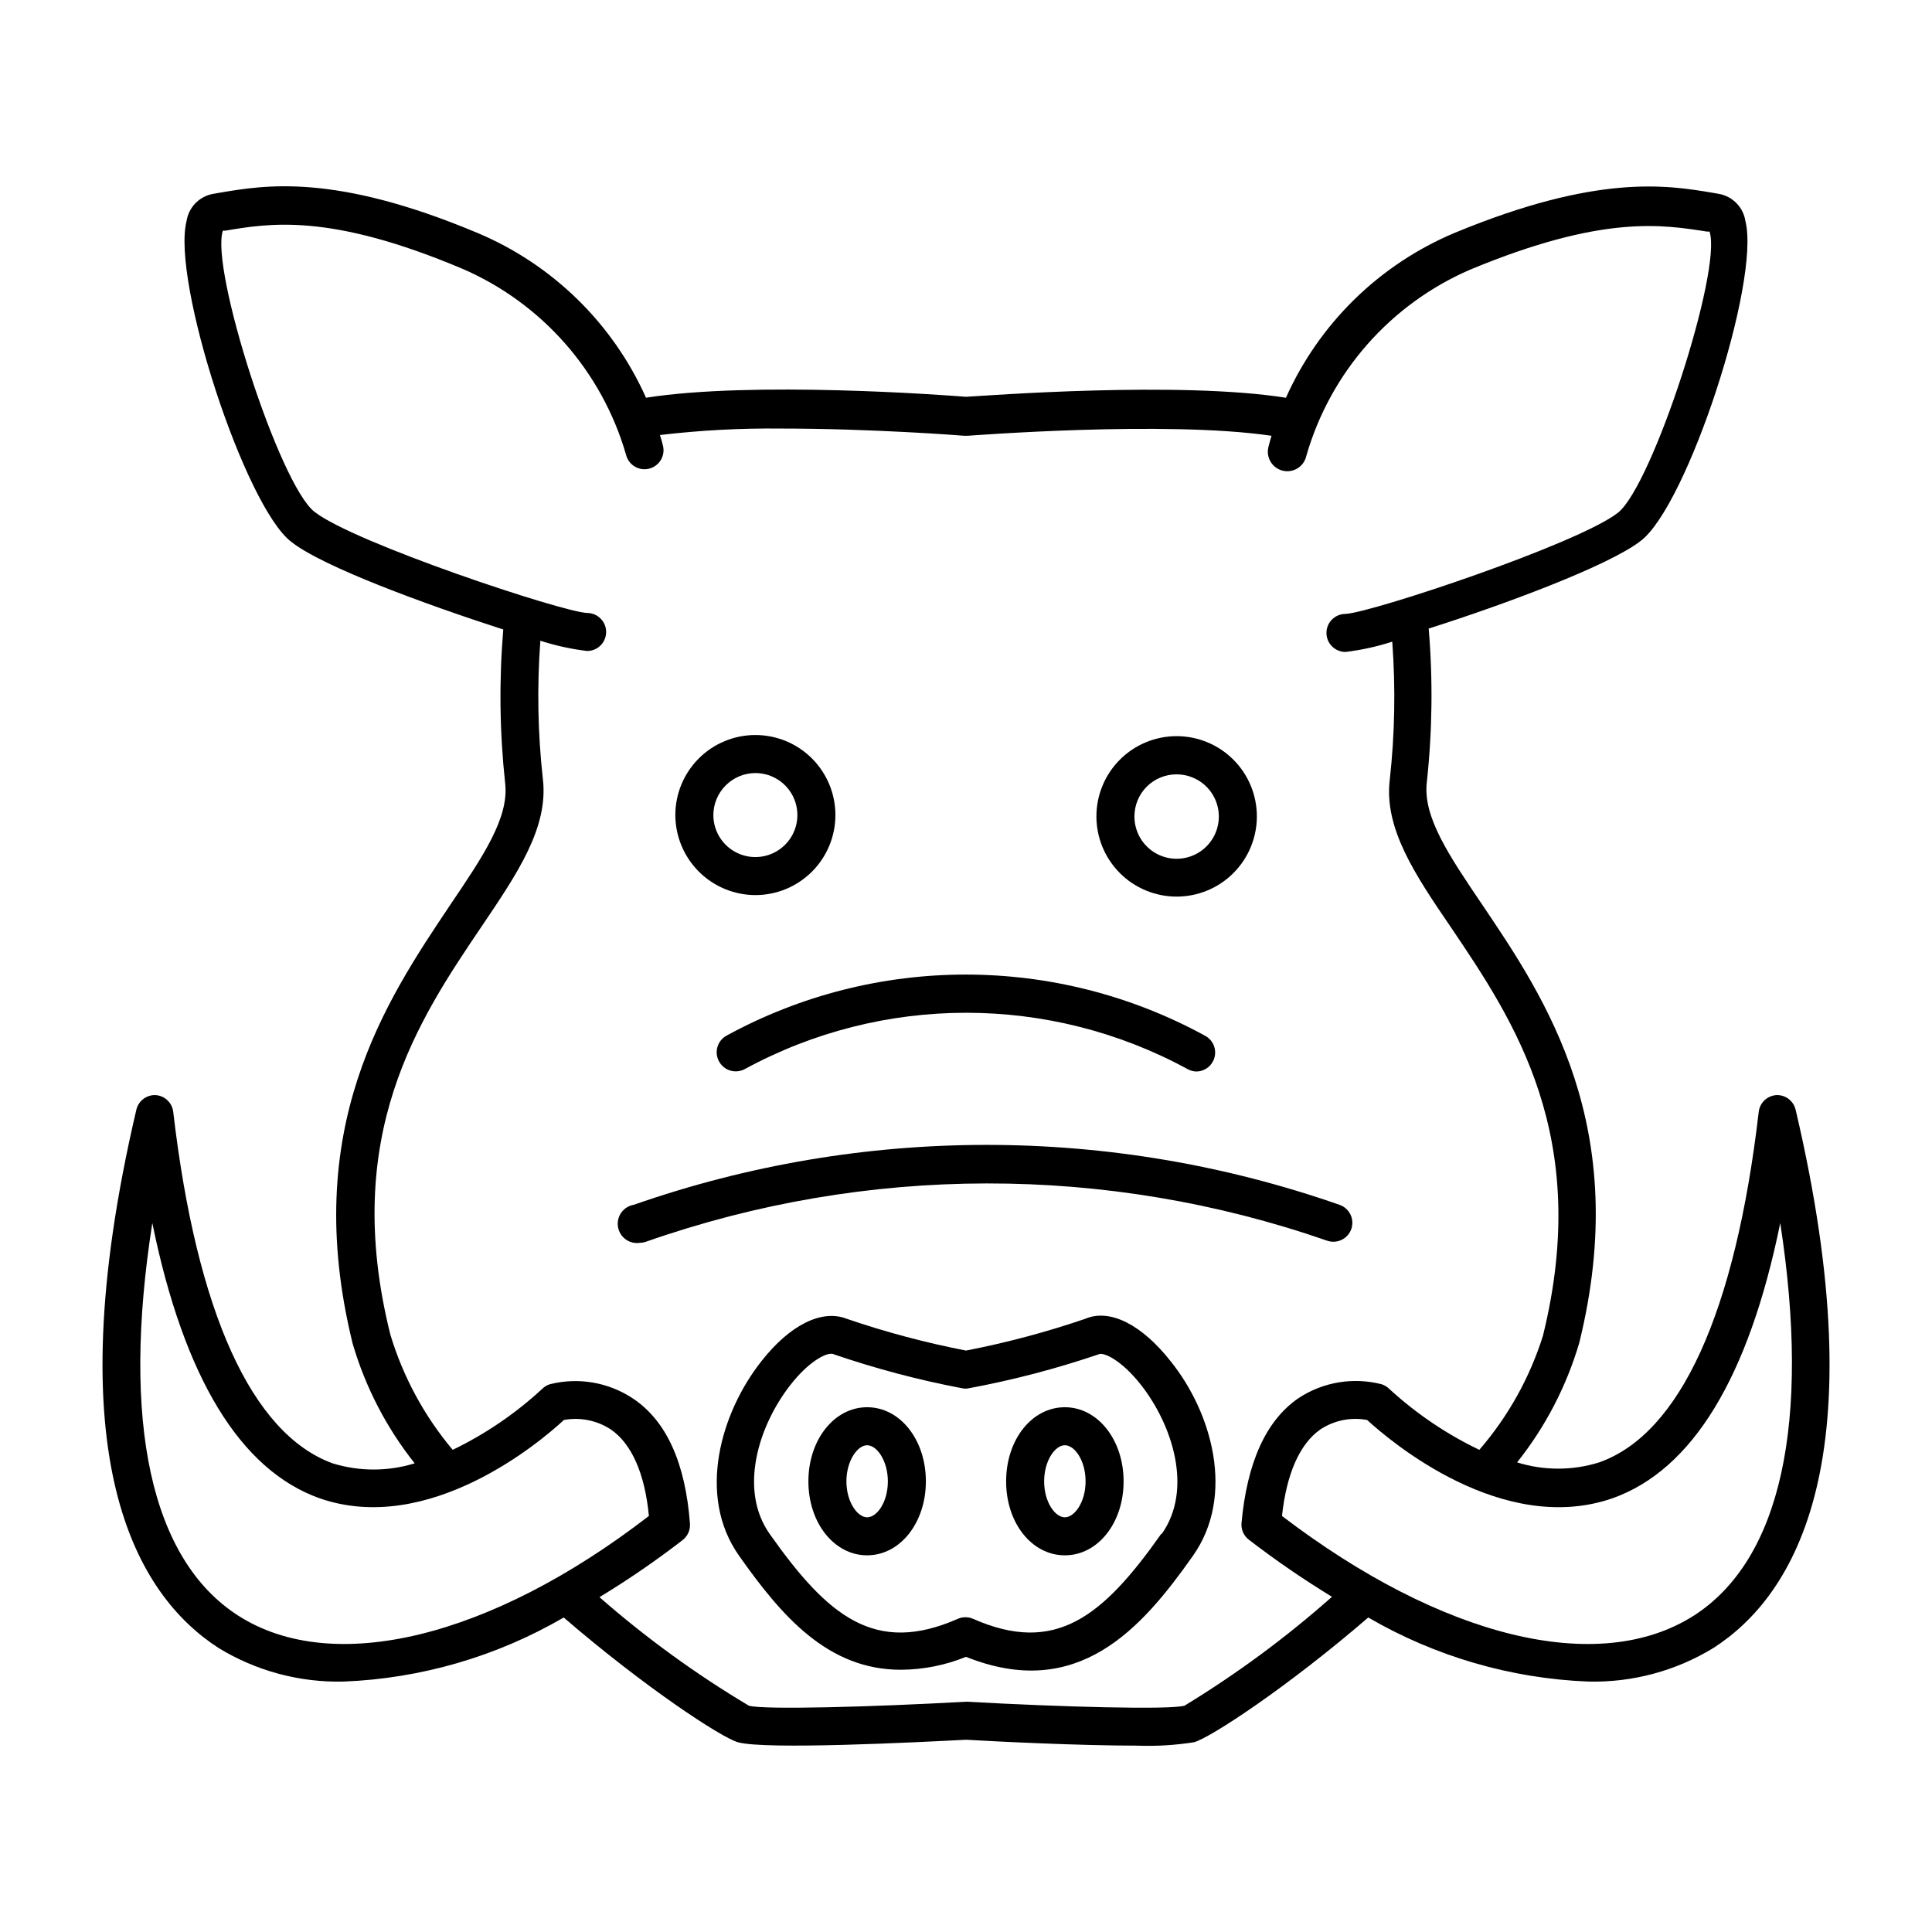 <?xml version="1.0" encoding="UTF-8"?>
<!-- Uploaded to: ICON Repo, www.svgrepo.com, Generator: ICON Repo Mixer Tools -->
<svg fill="#000000" width="800px" height="800px" version="1.1" viewBox="144 144 512 512" xmlns="http://www.w3.org/2000/svg">
 <g>
  <path d="m431.59 493.5c-10.324 3.527-20.879 6.34-31.586 8.414-10.711-2.074-21.266-4.887-31.59-8.414-6.602-2.621-15.113 1.613-22.672 11.285-10.73 13.602-17.129 35.57-5.894 51.488 11.234 15.922 23.477 30.23 42.875 30.23 5.926-0.027 11.789-1.191 17.281-3.426 29.676 11.891 46.602-7.559 60.156-26.801 11.234-15.922 5.039-37.887-5.894-51.488-7.609-9.676-16.074-14.109-22.676-11.289zm20.152 56.98c-15.516 22.016-28.062 32.145-49.879 22.52l0.004 0.004c-1.285-0.562-2.746-0.562-4.031 0-21.867 9.621-34.359-0.504-49.879-22.52-8.262-11.738-2.922-28.719 5.543-39.5 4.734-6.047 9.02-8.211 10.629-8.211h0.457c11.203 3.856 22.668 6.906 34.309 9.117 0.629 0.152 1.285 0.152 1.914 0 11.688-2.172 23.207-5.188 34.461-9.02 1.211-0.504 5.844 1.461 11.082 8.113 8.465 10.781 13.805 27.758 5.543 39.5z"/>
  <path d="m614.82 434.21c-2.449 0.129-4.445 2-4.738 4.434-6.195 53.203-20.809 85.297-42.27 92.902-7.086 2.215-14.676 2.215-21.762 0 7.484-9.398 13.078-20.16 16.473-31.688 14.105-57.184-8.969-91.289-25.797-116.23-8.766-12.949-15.668-23.176-14.609-32.293 1.469-13.539 1.637-27.188 0.504-40.758 20.152-6.398 47.863-16.727 56.176-23.227 12.344-9.32 31.789-68.719 27.758-84.742-0.547-3.617-3.309-6.5-6.898-7.203l-1.715-0.301c-12.191-2.066-30.633-5.039-68.367 10.578-19.945 8.352-35.961 23.988-44.789 43.73-28.363-4.484-79.199-0.555-84.789-0.254-5.594-0.453-56.426-4.231-84.793 0.25v0.004c-8.828-19.742-24.844-35.379-44.789-43.73-37.734-15.82-56.176-12.645-68.367-10.578l-1.715 0.301h0.004c-3.594 0.703-6.356 3.586-6.902 7.203-4.031 15.82 15.418 75.57 27.762 84.992 8.309 6.602 35.867 16.676 56.172 23.227-1.133 13.57-0.961 27.219 0.504 40.758 1.059 9.117-5.844 19.348-14.609 32.293-16.828 25.191-39.902 59.047-25.797 116.23 3.379 11.523 8.957 22.285 16.426 31.691-7.09 2.188-14.676 2.188-21.766 0-21.41-7.859-36.023-39.953-42.219-93.156-0.289-2.434-2.289-4.305-4.734-4.434-2.387-0.062-4.492 1.555-5.039 3.879-21.664 92.449 0 128.57 21.766 142.63 9.961 6.094 21.473 9.191 33.148 8.918 20.543-0.812 40.57-6.644 58.34-16.98 21.512 18.539 41.816 31.84 46.148 33.051 7.203 2.066 47.863 0 60.457-0.656 8.664 0.504 30.23 1.562 45.344 1.562 5.059 0.191 10.117-0.113 15.117-0.906 4.332-1.211 24.637-14.508 46.148-33.051 17.77 10.336 37.801 16.168 58.34 16.98 11.68 0.273 23.188-2.824 33.152-8.918 21.867-14.055 43.43-50.383 21.766-142.63h-0.004c-0.547-2.324-2.648-3.941-5.035-3.879zm-407.63 137.99c-23.227-14.859-31.086-51.285-22.824-104.09 8.363 40.961 23.277 65.445 44.336 72.953 29.02 10.078 58.695-15.113 64.738-20.758 4.32-0.785 8.773 0.117 12.445 2.519 5.492 3.777 9.02 11.688 10.078 22.922-41.918 32.344-83.734 42.473-108.77 26.449zm250.7 23.832c-4.031 1.109-32.445 0.352-57.637-1.059h-0.25c-25.191 1.41-53.605 2.168-57.535 1.059-14.047-8.367-27.301-17.996-39.602-28.77 7.617-4.617 14.969-9.664 22.016-15.113 1.355-1.035 2.094-2.684 1.965-4.383-1.211-16.02-6.195-27.207-15.113-33.152-6.477-4.309-14.473-5.68-22.016-3.777-0.781 0.246-1.488 0.68-2.066 1.262-7.055 6.512-15.031 11.945-23.68 16.121-7.527-8.949-13.148-19.336-16.523-30.531-13.199-52.852 7.508-83.48 24.184-108.17 9.523-14.105 17.785-26.25 16.223-39.145-1.344-12.148-1.562-24.391-0.656-36.578 4.035 1.305 8.184 2.219 12.395 2.719 1.336 0 2.617-0.527 3.562-1.473 0.945-0.945 1.477-2.227 1.477-3.562 0-1.336-0.531-2.617-1.477-3.562-0.945-0.945-2.227-1.477-3.562-1.477-6.602-0.25-61.668-18.539-72.246-26.801-9.32-7.203-27.711-64.387-24.285-74.512h0.656c11.688-1.965 27.711-4.734 62.773 10.078v-0.004c21.137 9.129 37.07 27.246 43.43 49.371 0.68 2.637 3.332 4.254 5.984 3.652 2.656-0.598 4.356-3.195 3.84-5.867-0.227-1.043-0.512-2.066-0.855-3.074 10.68-1.266 21.434-1.836 32.191-1.715 24.133 0 48.062 1.863 48.465 1.914h0.805c0.605 0 52.445-4.133 80.609 0-0.504 1.715-0.805 2.871-0.855 3.125h0.004c-0.297 1.336-0.047 2.734 0.691 3.887 0.734 1.152 1.902 1.965 3.238 2.262 2.781 0.609 5.531-1.148 6.144-3.93 6.359-22.129 22.293-40.246 43.43-49.375 35.266-14.66 51.086-11.891 62.773-10.078h0.656c3.426 10.078-15.113 67.309-24.285 74.512-10.578 8.262-65.496 26.551-72.195 26.801v0.004c-2.781 0-5.039 2.258-5.039 5.039s2.258 5.039 5.039 5.039c4.211-0.504 8.359-1.414 12.395-2.723 0.906 12.188 0.688 24.434-0.656 36.578-1.562 12.898 6.699 25.191 16.223 39.145 16.676 24.688 37.383 55.418 24.383 108.17h0.004c-3.496 11.145-9.242 21.449-16.879 30.281-8.695-4.168-16.727-9.602-23.832-16.121-0.574-0.582-1.285-1.016-2.062-1.262-7.531-1.934-15.527-0.598-22.02 3.68-8.664 5.945-13.652 17.129-15.113 33.152v-0.004c-0.129 1.699 0.609 3.348 1.965 4.383 7.062 5.43 14.41 10.477 22.016 15.117-12.145 10.766-25.23 20.426-39.094 28.867zm134.92-23.832c-25.191 16.02-66.652 5.894-109.07-26.449 1.211-11.184 4.684-19.043 10.078-22.871h-0.004c3.668-2.461 8.152-3.383 12.492-2.57 6.148 5.641 35.824 30.832 64.992 20.758 21.211-7.508 36.125-31.992 44.488-72.953 8.109 52.801 0.25 89.227-22.977 104.09z"/>
  <path d="m344.18 381.21c5.625 0 11.02-2.234 15-6.215 3.977-3.977 6.211-9.371 6.211-14.996s-2.234-11.02-6.211-15c-3.981-3.977-9.375-6.211-15-6.211s-11.02 2.234-14.996 6.211c-3.981 3.981-6.215 9.375-6.215 15 0.016 5.621 2.254 11.008 6.227 14.984 3.977 3.973 9.363 6.211 14.984 6.227zm0-32.344c4.504 0 8.562 2.711 10.289 6.871 1.723 4.16 0.77 8.949-2.414 12.133-3.188 3.188-7.977 4.141-12.137 2.414-4.16-1.723-6.871-5.781-6.871-10.285 0.027-6.137 4.996-11.105 11.133-11.133z"/>
  <path d="m455.82 381.61c5.641 0 11.047-2.238 15.035-6.227 3.984-3.988 6.227-9.395 6.227-15.035 0-5.637-2.242-11.047-6.227-15.031-3.988-3.988-9.395-6.227-15.035-6.227-5.637 0-11.047 2.238-15.035 6.227-3.984 3.984-6.227 9.395-6.227 15.031 0 5.641 2.242 11.047 6.227 15.035 3.988 3.988 9.398 6.227 15.035 6.227zm0-32.395c4.527 0 8.609 2.731 10.34 6.914 1.727 4.188 0.762 9-2.449 12.195-3.207 3.195-8.027 4.141-12.207 2.394-4.176-1.746-6.887-5.84-6.867-10.371 0-2.961 1.18-5.801 3.277-7.891 2.102-2.09 4.945-3.258 7.906-3.242z"/>
  <path d="m334.5 425.19c0.613 1.191 1.676 2.09 2.949 2.496 1.277 0.406 2.664 0.289 3.852-0.328 36.621-19.953 80.867-19.953 117.49 0 0.711 0.387 1.508 0.594 2.316 0.605 1.863-0.043 3.547-1.109 4.383-2.773 1.246-2.477 0.254-5.492-2.215-6.75-39.484-21.559-87.223-21.559-126.71 0-2.414 1.312-3.336 4.312-2.066 6.75z"/>
  <path d="m495.72 472.8c2.629 0.902 5.492-0.496 6.398-3.125 0.43-1.27 0.34-2.66-0.258-3.859-0.594-1.199-1.645-2.113-2.918-2.539-60.523-21.16-126.44-21.16-186.96 0-2.785 0.457-4.668 3.086-4.207 5.867 0.457 2.785 3.086 4.668 5.867 4.207 0.551-0.012 1.098-0.113 1.613-0.301 58.395-20.484 122.01-20.574 180.46-0.25z"/>
  <path d="m373.8 516.93c-8.715 0-15.566 8.613-15.566 19.648 0 11.031 6.852 19.598 15.566 19.598 8.715 0 15.566-8.613 15.566-19.598s-6.801-19.648-15.566-19.648zm0 29.172c-2.57 0-5.492-4.082-5.492-9.523 0-5.441 2.922-9.574 5.492-9.574 2.57 0 5.492 4.082 5.492 9.574 0 5.492-2.871 9.52-5.492 9.52z"/>
  <path d="m426.2 516.93c-8.766 0-15.566 8.613-15.566 19.648 0 11.031 6.801 19.598 15.566 19.598 8.766 0 15.566-8.613 15.566-19.598 0.004-10.984-6.848-19.648-15.566-19.648zm0 29.172c-2.621 0-5.492-4.082-5.492-9.523 0-5.441 2.871-9.574 5.492-9.574 2.621 0 5.492 4.082 5.492 9.574 0 5.492-2.922 9.52-5.492 9.52z"/>
 </g>
</svg>